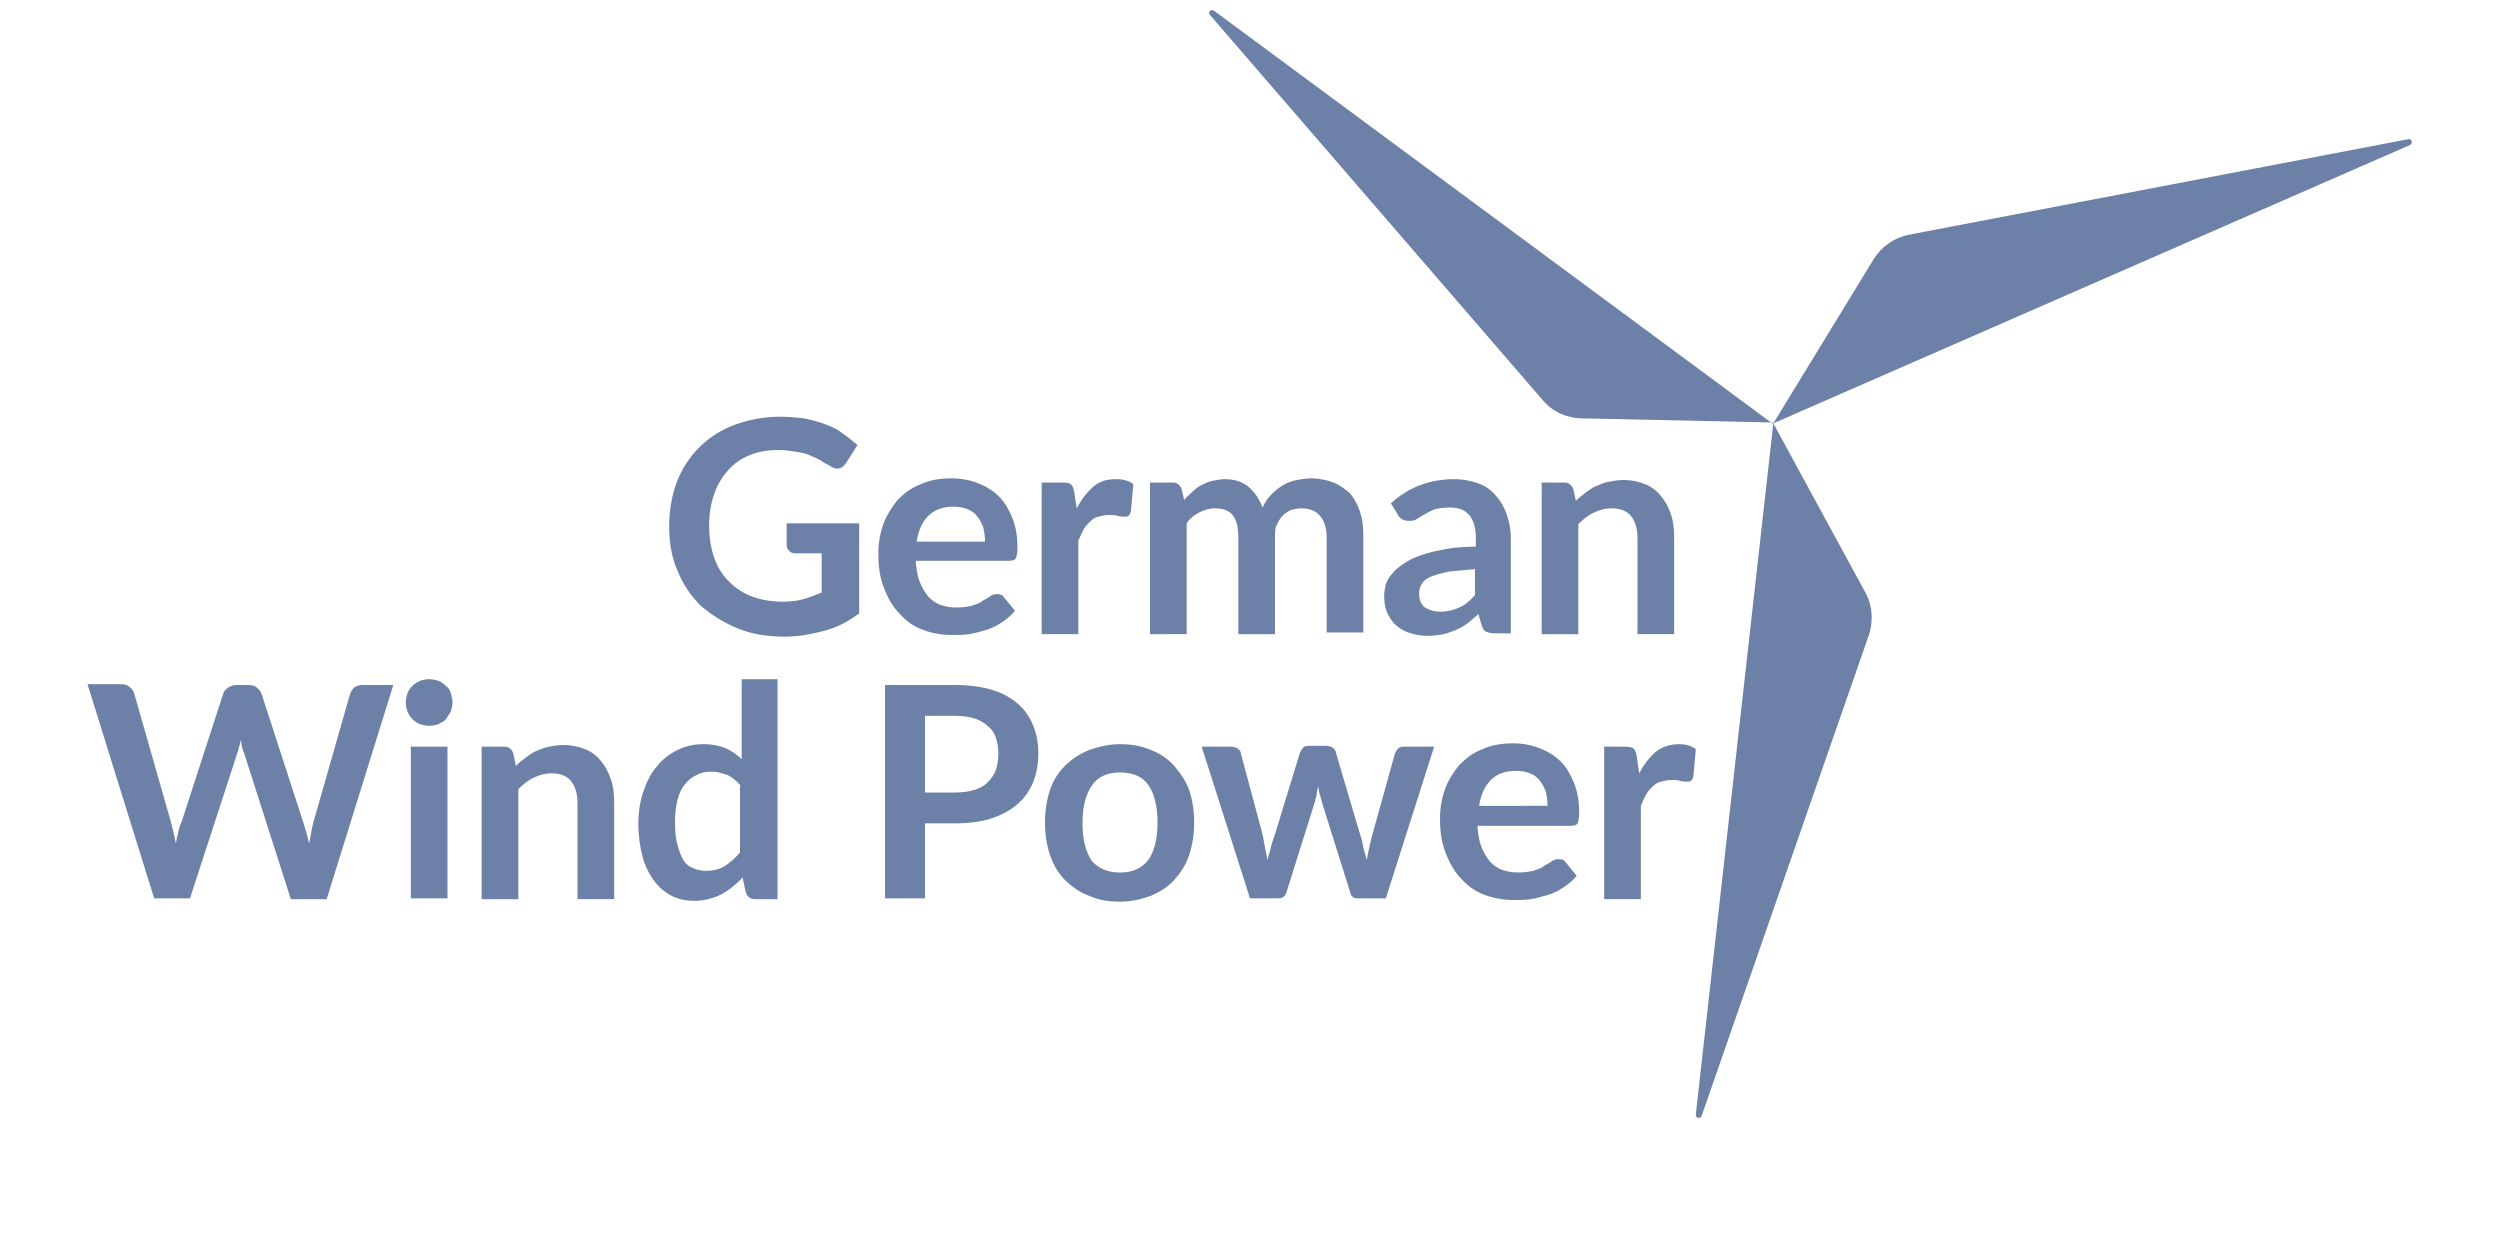 <?xml version="1.0" encoding="utf-8"?>
<!-- Generator: Adobe Illustrator 26.0.3, SVG Export Plug-In . SVG Version: 6.00 Build 0)  -->
<svg version="1.1" id="Layer_1" xmlns="http://www.w3.org/2000/svg" xmlns:xlink="http://www.w3.org/1999/xlink" x="0px" y="0px"
	 viewBox="0 0 300 150" width="300" height="150" style="enable-background:new 0 0 300 150;" xml:space="preserve">
<style type="text/css">
	.st0{fill:#6D81A8;}
</style>
<g>
	<g>
		<path class="st0" d="M103.1,63.2v10.4c-1.3,1-2.7,1.7-4.2,2.1c-1.5,0.4-3.1,0.7-4.7,0.7c-2.1,0-4-0.3-5.7-1
			c-1.7-0.7-3.1-1.6-4.4-2.7c-1.2-1.2-2.1-2.5-2.8-4.2c-0.7-1.6-1-3.4-1-5.3c0-1.9,0.3-3.7,0.9-5.3c0.6-1.6,1.5-3,2.7-4.2
			c1.2-1.2,2.6-2.1,4.2-2.7c1.6-0.6,3.5-1,5.5-1c1,0,2,0.1,2.9,0.2c0.9,0.2,1.7,0.4,2.5,0.7c0.8,0.3,1.5,0.6,2.1,1.1
			c0.6,0.4,1.2,0.9,1.8,1.4l-1.4,2.2c-0.2,0.3-0.5,0.6-0.8,0.6c-0.3,0.1-0.7,0-1.1-0.3c-0.4-0.2-0.8-0.4-1.2-0.7
			c-0.4-0.2-0.8-0.4-1.3-0.6c-0.5-0.2-1-0.3-1.6-0.4c-0.6-0.1-1.3-0.2-2.1-0.2c-1.3,0-2.4,0.2-3.4,0.6c-1,0.4-1.9,1-2.6,1.8
			c-0.7,0.8-1.3,1.7-1.7,2.9c-0.4,1.1-0.6,2.4-0.6,3.7c0,1.5,0.2,2.8,0.6,3.9c0.4,1.2,1,2.1,1.8,2.9c0.8,0.8,1.7,1.4,2.8,1.8
			c1.1,0.4,2.3,0.6,3.6,0.6c0.9,0,1.8-0.1,2.5-0.3c0.7-0.2,1.5-0.5,2.2-0.8v-4.7h-3.2c-0.3,0-0.5-0.1-0.7-0.3
			c-0.2-0.2-0.3-0.4-0.3-0.6v-2.7H103.1z"/>
		<path class="st0" d="M109.9,67.5c0.1,0.9,0.2,1.7,0.5,2.4c0.3,0.7,0.6,1.2,1,1.7c0.4,0.4,0.9,0.8,1.5,1c0.6,0.2,1.2,0.3,1.9,0.3
			s1.3-0.1,1.8-0.2c0.5-0.2,1-0.3,1.3-0.6c0.4-0.2,0.7-0.4,1-0.6c0.3-0.2,0.6-0.2,0.8-0.2c0.4,0,0.6,0.1,0.8,0.4l1.3,1.6
			c-0.5,0.6-1,1-1.6,1.4c-0.6,0.4-1.2,0.7-1.9,0.9c-0.7,0.2-1.3,0.4-2,0.5c-0.7,0.1-1.3,0.1-2,0.1c-1.3,0-2.4-0.2-3.5-0.6
			s-2-1-2.8-1.9c-0.8-0.8-1.4-1.8-1.9-3.1c-0.5-1.2-0.7-2.6-0.7-4.2c0-1.2,0.2-2.4,0.6-3.5c0.4-1.1,1-2,1.7-2.9
			c0.8-0.8,1.7-1.5,2.8-1.9c1.1-0.5,2.3-0.7,3.7-0.7c1.1,0,2.2,0.2,3.2,0.6c1,0.4,1.8,0.9,2.5,1.6c0.7,0.7,1.2,1.6,1.6,2.6
			c0.4,1,0.6,2.2,0.6,3.5c0,0.7-0.1,1.1-0.2,1.3c-0.1,0.2-0.4,0.3-0.8,0.3H109.9z M118.2,64.9c0-0.6-0.1-1.1-0.2-1.6
			c-0.2-0.5-0.4-0.9-0.7-1.3c-0.3-0.4-0.7-0.7-1.2-0.9c-0.5-0.2-1.1-0.3-1.7-0.3c-1.3,0-2.3,0.4-3,1.1c-0.7,0.7-1.2,1.7-1.4,3.1
			H118.2z"/>
		<path class="st0" d="M129.2,61c0.6-1.1,1.2-1.9,2-2.6s1.7-0.9,2.8-0.9c0.8,0,1.5,0.2,2,0.6l-0.3,3.3c-0.1,0.2-0.1,0.4-0.3,0.5
			c-0.1,0.1-0.3,0.1-0.5,0.1c-0.2,0-0.4,0-0.8-0.1c-0.3-0.1-0.7-0.1-1-0.1c-0.5,0-0.9,0.1-1.3,0.2c-0.4,0.1-0.7,0.3-1,0.6
			c-0.3,0.3-0.6,0.6-0.8,1c-0.2,0.4-0.4,0.8-0.6,1.3v11.2h-4.4V57.9h2.6c0.4,0,0.8,0.1,0.9,0.2c0.2,0.2,0.3,0.4,0.4,0.9L129.2,61z"
			/>
		<path class="st0" d="M138,76.1V57.9h2.7c0.6,0,0.9,0.3,1.1,0.8l0.3,1.3c0.3-0.4,0.7-0.7,1-1c0.3-0.3,0.7-0.6,1.1-0.8
			c0.4-0.2,0.8-0.4,1.3-0.5c0.5-0.1,1-0.2,1.5-0.2c1.1,0,2.1,0.3,2.8,0.9c0.7,0.6,1.3,1.4,1.7,2.5c0.3-0.6,0.6-1.1,1.1-1.6
			s0.9-0.8,1.4-1.1c0.5-0.3,1.1-0.5,1.6-0.6c0.6-0.1,1.2-0.2,1.7-0.2c1,0,1.9,0.2,2.7,0.5c0.8,0.3,1.4,0.8,2,1.3
			c0.5,0.6,0.9,1.3,1.2,2.2c0.3,0.9,0.4,1.8,0.4,2.9v11.6h-4.4V64.5c0-1.2-0.3-2-0.8-2.6c-0.5-0.6-1.3-0.9-2.2-0.9
			c-0.5,0-0.9,0.1-1.3,0.2c-0.4,0.2-0.7,0.4-1,0.7c-0.3,0.3-0.5,0.7-0.7,1.1c-0.2,0.4-0.2,0.9-0.2,1.5v11.6h-4.4V64.5
			c0-1.2-0.2-2.1-0.7-2.7c-0.5-0.6-1.2-0.8-2.2-0.8c-0.6,0-1.2,0.2-1.8,0.5c-0.6,0.3-1.1,0.7-1.5,1.3v13.3H138z"/>
		<path class="st0" d="M166.9,60.4c2.1-1.9,4.6-2.9,7.6-2.9c1.1,0,2,0.2,2.9,0.5c0.8,0.3,1.6,0.8,2.1,1.5c0.6,0.6,1,1.4,1.3,2.2
			c0.3,0.9,0.5,1.8,0.5,2.8v11.5h-2c-0.4,0-0.7-0.1-1-0.2c-0.2-0.1-0.4-0.4-0.5-0.8l-0.4-1.3c-0.5,0.4-0.9,0.8-1.3,1.1
			c-0.4,0.3-0.9,0.6-1.4,0.8c-0.5,0.2-1,0.4-1.5,0.5c-0.5,0.1-1.1,0.2-1.8,0.2c-0.8,0-1.5-0.1-2.1-0.3c-0.7-0.2-1.2-0.5-1.7-0.9
			c-0.5-0.4-0.8-0.9-1.1-1.5c-0.3-0.6-0.4-1.3-0.4-2.1c0-0.5,0.1-0.9,0.2-1.4c0.2-0.5,0.4-0.9,0.8-1.3c0.3-0.4,0.8-0.8,1.4-1.2
			c0.6-0.4,1.2-0.7,2.1-1c0.8-0.3,1.8-0.5,2.8-0.7c1.1-0.2,2.3-0.3,3.7-0.3v-1.1c0-1.2-0.3-2.1-0.8-2.7c-0.5-0.6-1.3-0.9-2.3-0.9
			c-0.7,0-1.3,0.1-1.8,0.2c-0.5,0.2-0.9,0.4-1.2,0.6c-0.4,0.2-0.7,0.4-1,0.6c-0.3,0.2-0.6,0.2-1,0.2c-0.3,0-0.6-0.1-0.8-0.2
			c-0.2-0.2-0.4-0.3-0.5-0.6L166.9,60.4z M177,68.3c-1.3,0.1-2.3,0.2-3.2,0.3c-0.9,0.2-1.6,0.4-2.1,0.6c-0.5,0.2-0.9,0.5-1.1,0.9
			c-0.2,0.3-0.3,0.7-0.3,1.1c0,0.8,0.2,1.3,0.7,1.7c0.5,0.3,1.1,0.5,1.8,0.5c0.9,0,1.7-0.2,2.3-0.5c0.7-0.3,1.3-0.8,1.9-1.5V68.3z"
			/>
		<path class="st0" d="M189.1,60.1c0.4-0.4,0.8-0.7,1.2-1c0.4-0.3,0.8-0.6,1.3-0.8c0.5-0.2,0.9-0.4,1.5-0.5c0.5-0.1,1.1-0.2,1.7-0.2
			c1,0,1.9,0.2,2.6,0.5c0.8,0.3,1.4,0.8,1.9,1.4c0.5,0.6,0.9,1.3,1.2,2.2c0.3,0.8,0.4,1.8,0.4,2.8v11.6h-4.4V64.5
			c0-1.1-0.3-2-0.8-2.6c-0.5-0.6-1.3-0.9-2.3-0.9c-0.8,0-1.5,0.2-2.1,0.5c-0.7,0.3-1.3,0.8-1.9,1.4v13.2H185V57.9h2.7
			c0.6,0,0.9,0.3,1.1,0.8L189.1,60.1z"/>
		<path class="st0" d="M47.2,82.2l-8,25.7h-4.3l-5.6-17.5c-0.2-0.4-0.3-0.9-0.4-1.6c-0.1,0.3-0.1,0.6-0.2,0.8
			c-0.1,0.3-0.1,0.5-0.2,0.7l-5.7,17.5h-4.3l-8-25.7h4c0.4,0,0.8,0.1,1,0.3c0.3,0.2,0.5,0.5,0.6,0.8l4.4,15.4
			c0.1,0.4,0.2,0.8,0.3,1.2c0.1,0.4,0.2,0.9,0.3,1.4c0.1-0.5,0.2-1,0.3-1.4c0.1-0.4,0.2-0.8,0.4-1.2l5-15.4c0.1-0.3,0.3-0.5,0.6-0.7
			c0.3-0.2,0.6-0.3,1-0.3h1.4c0.4,0,0.8,0.1,1,0.3c0.3,0.2,0.5,0.5,0.6,0.8l5,15.4c0.2,0.7,0.5,1.6,0.7,2.5c0.2-0.9,0.3-1.8,0.5-2.5
			l4.4-15.4c0.1-0.3,0.3-0.6,0.5-0.8c0.3-0.2,0.6-0.3,1-0.3H47.2z"/>
		<path class="st0" d="M54.3,84.3c0,0.4-0.1,0.7-0.2,1.1c-0.2,0.3-0.4,0.6-0.6,0.9s-0.6,0.4-0.9,0.6c-0.3,0.1-0.7,0.2-1.1,0.2
			c-0.4,0-0.7-0.1-1.1-0.2c-0.3-0.1-0.6-0.3-0.9-0.6s-0.4-0.5-0.6-0.9c-0.1-0.3-0.2-0.7-0.2-1.1c0-0.4,0.1-0.8,0.2-1.1
			c0.1-0.3,0.3-0.6,0.6-0.9c0.2-0.2,0.5-0.4,0.9-0.6c0.3-0.1,0.7-0.2,1.1-0.2c0.4,0,0.8,0.1,1.1,0.2c0.3,0.1,0.6,0.3,0.9,0.6
			c0.3,0.2,0.5,0.5,0.6,0.9C54.2,83.6,54.3,83.9,54.3,84.3z M53.7,89.6v18.2h-4.4V89.6H53.7z"/>
		<path class="st0" d="M61.9,91.9c0.4-0.4,0.8-0.7,1.2-1c0.4-0.3,0.8-0.6,1.3-0.8c0.5-0.2,0.9-0.4,1.5-0.5c0.5-0.1,1.1-0.2,1.7-0.2
			c1,0,1.9,0.2,2.6,0.5c0.8,0.3,1.4,0.8,1.9,1.4c0.5,0.6,0.9,1.3,1.2,2.2c0.3,0.8,0.4,1.8,0.4,2.8v11.6h-4.4V96.3
			c0-1.1-0.3-2-0.8-2.6c-0.5-0.6-1.3-0.9-2.3-0.9c-0.8,0-1.5,0.2-2.1,0.5c-0.7,0.3-1.3,0.8-1.9,1.4v13.2h-4.4V89.6h2.7
			c0.6,0,0.9,0.3,1.1,0.8L61.9,91.9z"/>
		<path class="st0" d="M93.3,81.5v26.4h-2.7c-0.6,0-0.9-0.3-1.1-0.8l-0.4-1.8c-0.7,0.8-1.6,1.5-2.5,2c-1,0.5-2.1,0.8-3.3,0.8
			c-1,0-1.9-0.2-2.7-0.6c-0.8-0.4-1.5-1-2.1-1.8c-0.6-0.8-1.1-1.8-1.4-2.9c-0.3-1.2-0.5-2.5-0.5-4c0-1.3,0.2-2.6,0.6-3.8
			c0.4-1.2,0.9-2.2,1.6-3c0.7-0.9,1.5-1.5,2.5-2c1-0.5,2-0.7,3.2-0.7c1,0,1.9,0.2,2.6,0.5c0.7,0.3,1.4,0.8,1.9,1.3v-9.6H93.3z
			 M88.9,94.3c-0.5-0.6-1-1-1.6-1.3c-0.6-0.2-1.2-0.4-1.9-0.4c-0.7,0-1.3,0.1-1.8,0.4c-0.5,0.2-1,0.6-1.4,1.1
			c-0.4,0.5-0.7,1.1-0.9,1.9c-0.2,0.8-0.3,1.7-0.3,2.7c0,1.1,0.1,2,0.3,2.7c0.2,0.7,0.4,1.3,0.7,1.8c0.3,0.5,0.7,0.8,1.2,1
			c0.5,0.2,1,0.3,1.5,0.3c0.9,0,1.7-0.2,2.3-0.6c0.6-0.4,1.2-0.9,1.8-1.6V94.3z"/>
		<path class="st0" d="M114.6,82.2c1.7,0,3.2,0.2,4.5,0.6c1.3,0.4,2.3,1,3.1,1.7c0.8,0.7,1.4,1.6,1.8,2.6c0.4,1,0.6,2.1,0.6,3.3
			c0,1.2-0.2,2.4-0.6,3.4c-0.4,1-1,1.9-1.9,2.7c-0.8,0.7-1.9,1.3-3.1,1.7c-1.2,0.4-2.7,0.6-4.4,0.6H111v9h-4.8V82.2H114.6z
			 M114.6,95.1c0.9,0,1.6-0.1,2.3-0.3c0.7-0.2,1.2-0.5,1.6-0.9c0.4-0.4,0.8-0.9,1-1.5c0.2-0.6,0.3-1.2,0.3-2c0-0.7-0.1-1.3-0.3-1.9
			s-0.5-1-1-1.4c-0.4-0.4-1-0.7-1.6-0.9c-0.7-0.2-1.4-0.3-2.3-0.3H111v9.2H114.6z"/>
		<path class="st0" d="M134.4,89.3c1.3,0,2.6,0.2,3.7,0.7c1.1,0.4,2.1,1.1,2.8,1.9s1.4,1.8,1.8,2.9c0.4,1.2,0.6,2.5,0.6,3.9
			c0,1.4-0.2,2.7-0.6,3.9c-0.4,1.2-1,2.1-1.8,3s-1.7,1.4-2.8,1.9c-1.1,0.4-2.3,0.7-3.7,0.7c-1.4,0-2.6-0.2-3.7-0.7
			c-1.1-0.4-2.1-1.1-2.9-1.9c-0.8-0.8-1.4-1.8-1.8-3c-0.4-1.2-0.6-2.5-0.6-3.9c0-1.4,0.2-2.7,0.6-3.9c0.4-1.2,1-2.1,1.8-2.9
			c0.8-0.8,1.7-1.4,2.9-1.9C131.8,89.6,133.1,89.3,134.4,89.3z M134.4,104.7c1.5,0,2.6-0.5,3.4-1.5c0.7-1,1.1-2.5,1.1-4.5
			s-0.4-3.5-1.1-4.5c-0.7-1-1.8-1.5-3.4-1.5c-1.5,0-2.7,0.5-3.4,1.6c-0.7,1-1.1,2.5-1.1,4.5s0.4,3.4,1.1,4.5
			C131.8,104.2,132.9,104.7,134.4,104.7z"/>
		<path class="st0" d="M172.1,89.6l-5.8,18.2h-3.5c-0.4,0-0.7-0.3-0.8-0.8l-3.3-10.5c-0.1-0.4-0.2-0.7-0.3-1.1
			c-0.1-0.3-0.2-0.7-0.2-1.1c-0.1,0.4-0.2,0.7-0.2,1.1c-0.1,0.4-0.2,0.7-0.3,1.1l-3.3,10.5c-0.1,0.5-0.5,0.8-0.9,0.8H150l-5.8-18.2
			h3.5c0.3,0,0.6,0.1,0.8,0.2c0.2,0.2,0.4,0.3,0.4,0.6l2.6,9.7c0.1,0.5,0.2,1.1,0.3,1.6c0.1,0.5,0.2,1,0.3,1.5
			c0.1-0.5,0.3-1,0.4-1.5c0.1-0.5,0.3-1,0.5-1.6l3-9.8c0.1-0.2,0.2-0.4,0.4-0.6c0.2-0.2,0.5-0.2,0.8-0.2h1.9c0.3,0,0.6,0.1,0.8,0.2
			c0.2,0.2,0.4,0.3,0.4,0.6l2.9,9.8c0.2,0.5,0.3,1.1,0.4,1.6c0.1,0.5,0.3,1,0.4,1.5c0.2-1,0.4-2,0.7-3.1l2.7-9.7
			c0.1-0.2,0.2-0.4,0.4-0.6c0.2-0.2,0.5-0.2,0.8-0.2H172.1z"/>
		<path class="st0" d="M177.3,99.3c0.1,0.9,0.2,1.7,0.5,2.4c0.3,0.7,0.6,1.2,1,1.7c0.4,0.4,0.9,0.8,1.5,1c0.6,0.2,1.2,0.3,1.9,0.3
			s1.3-0.1,1.8-0.2c0.5-0.2,1-0.3,1.3-0.6c0.4-0.2,0.7-0.4,1-0.6c0.3-0.2,0.6-0.2,0.8-0.2c0.4,0,0.6,0.1,0.8,0.4l1.3,1.6
			c-0.5,0.6-1,1-1.6,1.4c-0.6,0.4-1.2,0.7-1.9,0.9c-0.7,0.2-1.3,0.4-2,0.5c-0.7,0.1-1.3,0.1-2,0.1c-1.3,0-2.4-0.2-3.5-0.6
			c-1.1-0.4-2-1-2.8-1.9c-0.8-0.8-1.4-1.8-1.9-3.1c-0.5-1.2-0.7-2.6-0.7-4.2c0-1.2,0.2-2.4,0.6-3.5c0.4-1.1,1-2,1.7-2.9
			c0.8-0.8,1.7-1.5,2.8-1.9c1.1-0.5,2.3-0.7,3.7-0.7c1.1,0,2.2,0.2,3.2,0.6c1,0.4,1.8,0.9,2.5,1.6c0.7,0.7,1.2,1.6,1.6,2.6
			c0.4,1,0.6,2.2,0.6,3.5c0,0.7-0.1,1.1-0.2,1.3c-0.1,0.2-0.4,0.3-0.8,0.3H177.3z M185.7,96.6c0-0.6-0.1-1.1-0.2-1.6
			c-0.2-0.5-0.4-0.9-0.7-1.3c-0.3-0.4-0.7-0.7-1.2-0.9c-0.5-0.2-1.1-0.3-1.7-0.3c-1.3,0-2.3,0.4-3,1.1c-0.7,0.7-1.2,1.7-1.4,3.1
			H185.7z"/>
		<path class="st0" d="M196.7,92.8c0.6-1.1,1.2-1.9,2-2.6c0.8-0.6,1.7-0.9,2.8-0.9c0.8,0,1.5,0.2,2,0.6l-0.3,3.3
			c-0.1,0.2-0.1,0.4-0.3,0.5c-0.1,0.1-0.3,0.1-0.5,0.1c-0.2,0-0.4,0-0.8-0.1c-0.3-0.1-0.7-0.1-1-0.1c-0.5,0-0.9,0.1-1.3,0.2
			c-0.4,0.1-0.7,0.3-1,0.6c-0.3,0.3-0.6,0.6-0.8,1c-0.2,0.4-0.4,0.8-0.6,1.3v11.2h-4.4V89.6h2.6c0.4,0,0.8,0.1,0.9,0.2
			c0.2,0.2,0.3,0.4,0.4,0.9L196.7,92.8z"/>
	</g>
	<g>
		<path class="st0" d="M212.8,50.8L224.9,31c0.9-1.4,2.3-2.4,4-2.8l60.1-11.5c0.4-0.1,0.6,0.5,0.2,0.7L212.8,50.8"/>
		<path class="st0" d="M212.8,50.7l-23.2-0.5c-1.7-0.1-3.3-0.8-4.4-2.1l-40-46.3c-0.3-0.3,0.1-0.8,0.5-0.5l67.1,49.6"/>
		<path class="st0" d="M212.8,50.8l11.1,20.4c0.8,1.5,0.9,3.3,0.4,4.9l-20.1,57.8c-0.1,0.4-0.8,0.3-0.7-0.2L212.8,50.8"/>
	</g>
</g>
<g>
</g>
<g>
</g>
<g>
</g>
<g>
</g>
<g>
</g>
<g>
</g>
<g>
</g>
<g>
</g>
<g>
</g>
<g>
</g>
<g>
</g>
<g>
</g>
<g>
</g>
<g>
</g>
<g>
</g>
</svg>
